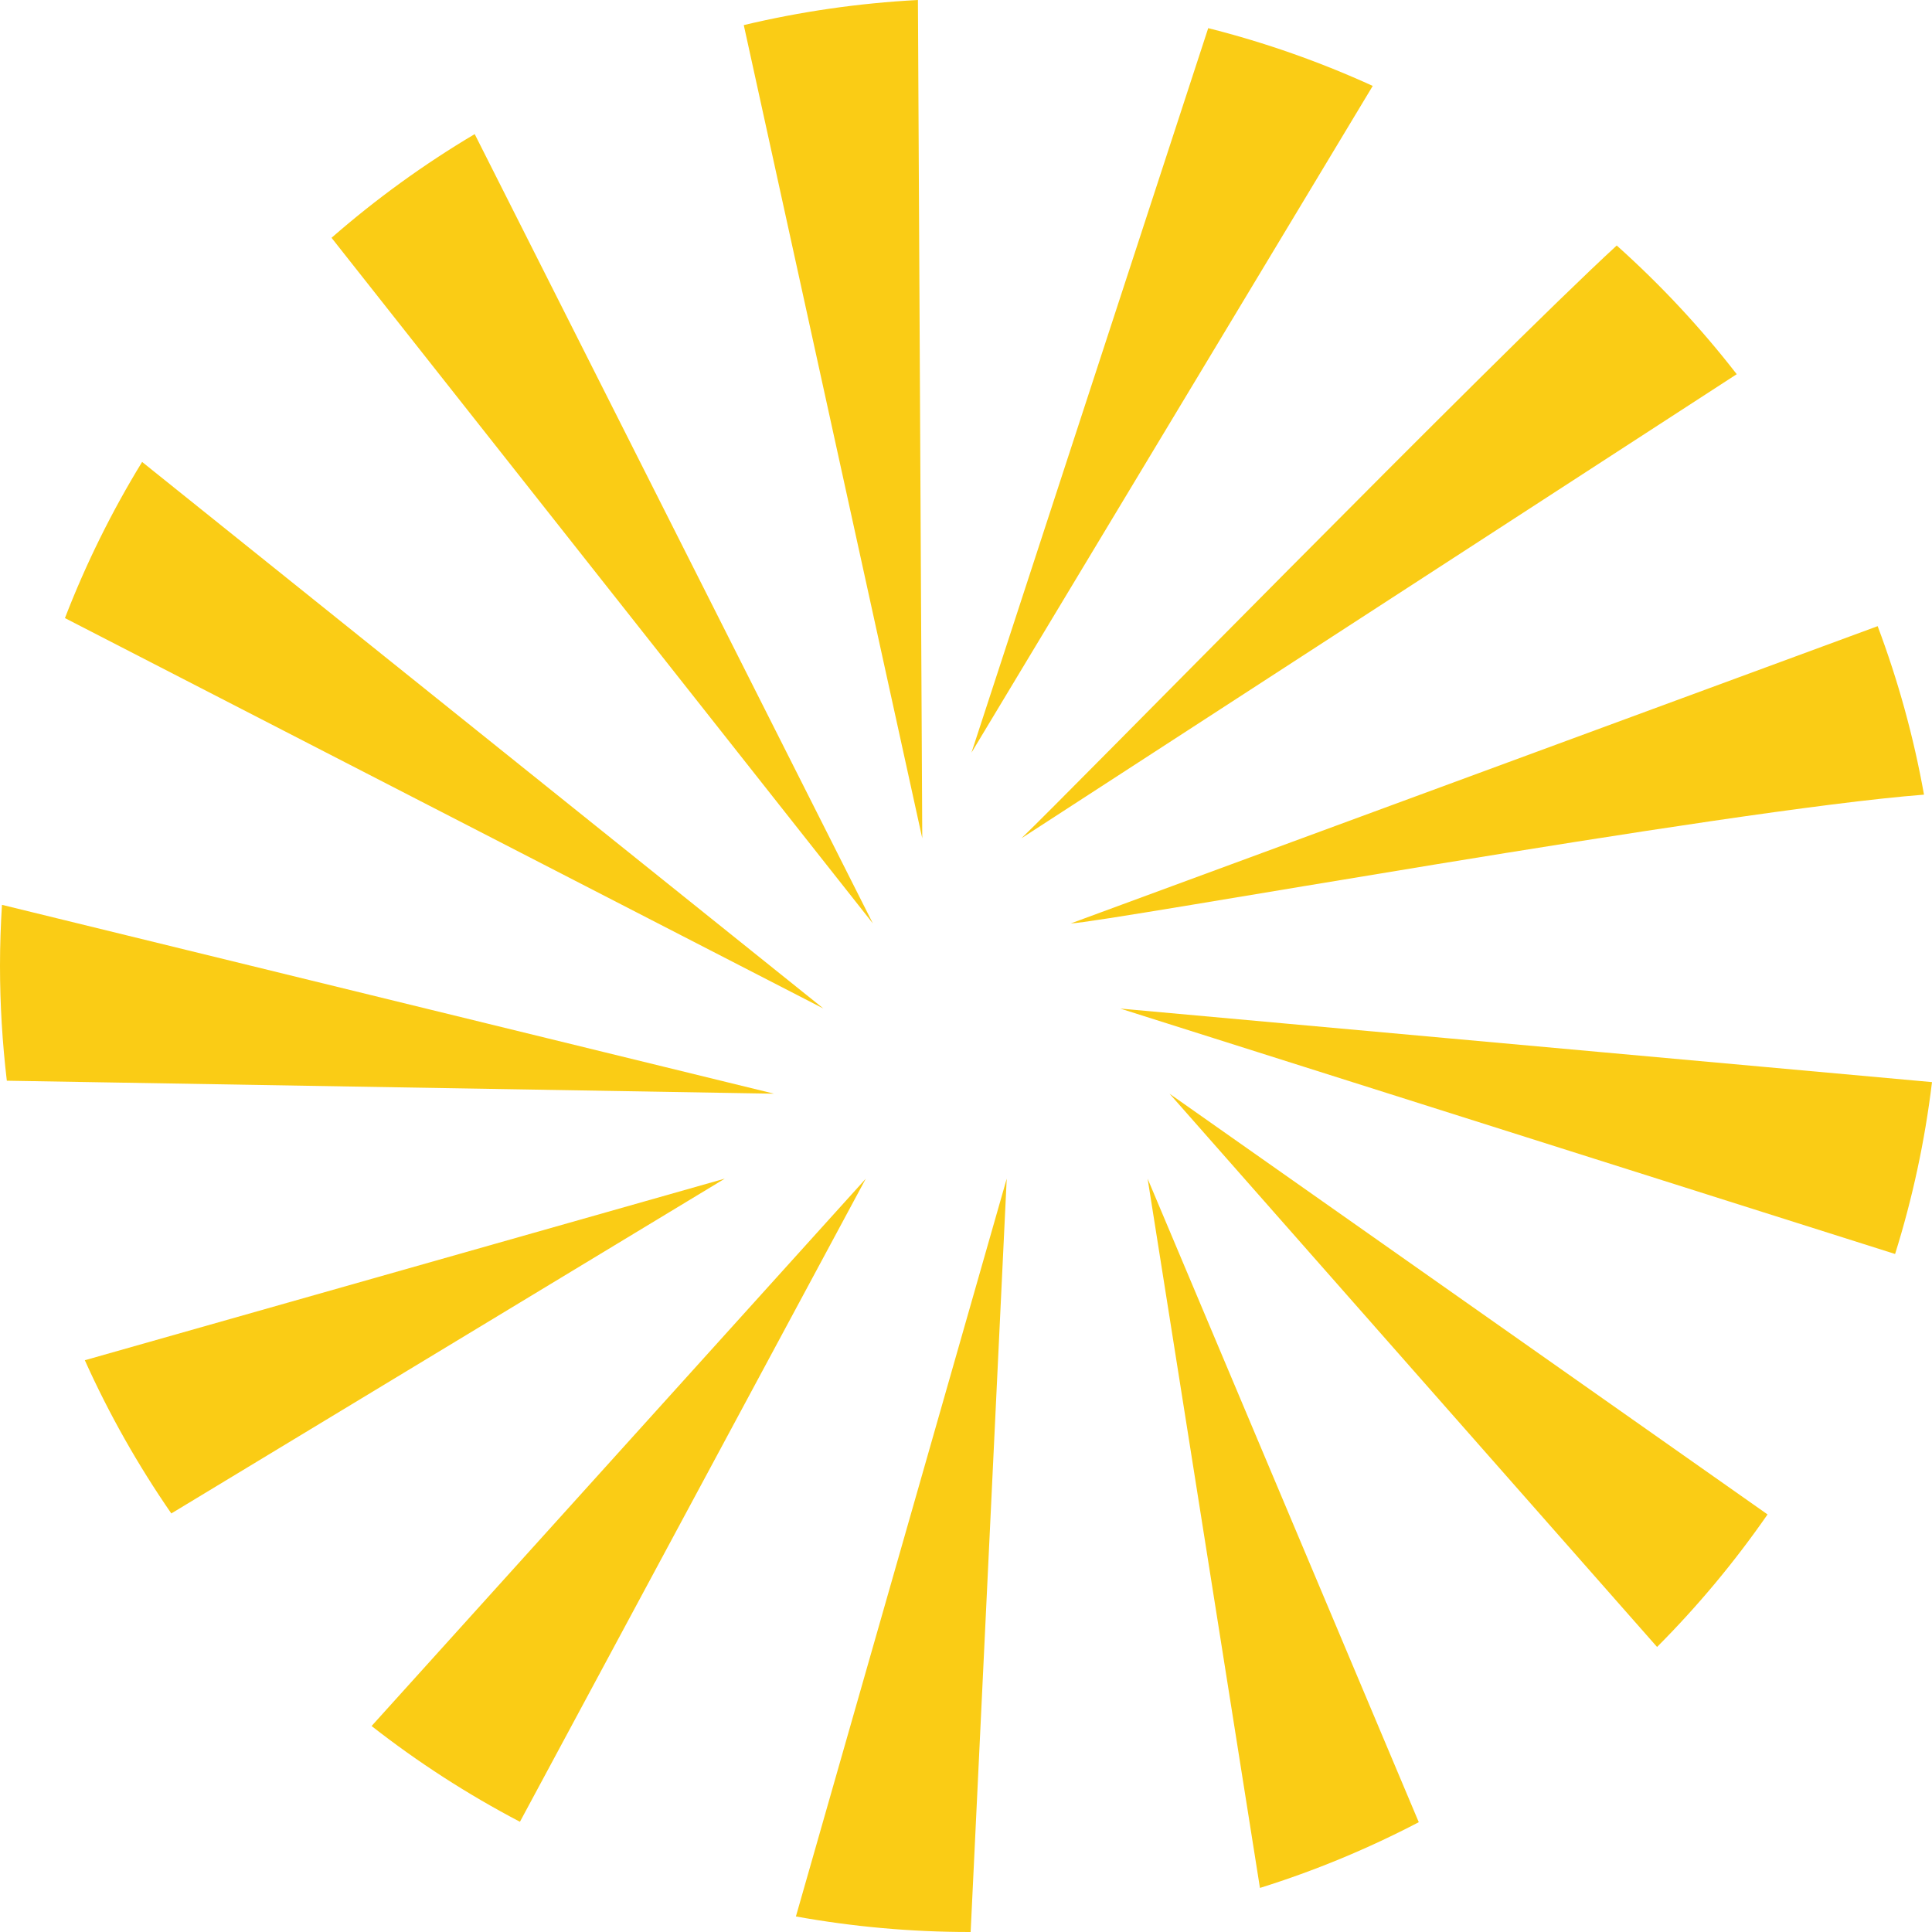 <?xml version="1.0" encoding="UTF-8"?>
<svg xmlns="http://www.w3.org/2000/svg" id="Camada_3" data-name="Camada 3" viewBox="0 0 512 512">
  <defs>
    <style>
      .cls-1 {
        fill: #facc15;
      }
    </style>
  </defs>
  <path class="cls-1" d="M304.13,312.36l71.86,170.54c-13.38,6.99-27.45,12.85-42.09,17.42l-29.77-187.96ZM125.8,35.54c-13.49,8.01-26.19,17.22-37.94,27.48l143.46,181.7L125.8,35.54ZM243.26,0c-15.81.83-31.23,3.1-46.15,6.65l47.3,215.51L243.26,0ZM210.91,507.88c14.95,2.7,30.35,4.12,46.09,4.12.08,0,.15,0,.23,0l9.56-199.64-55.87,195.53ZM439.14,436.46c10.77-10.8,20.57-22.56,29.28-35.12l-158.47-111.49,129.19,146.61ZM363.79,22.77c-13.91-6.35-28.49-11.5-43.6-15.31l-62.74,192L363.79,22.77ZM509.88,210.59c-2.75-15.4-6.9-30.33-12.28-44.65l-213.84,78.78c9.47-.35,173.24-30.04,226.12-34.13ZM37.66,122.42c-8.01,13.07-14.86,26.91-20.45,41.38l201.02,103.48L37.66,122.42ZM.52,239.79C.19,245.14,0,250.52,0,255.95,0,266.26.63,276.41,1.81,286.4l203.32,3.44L.52,239.79ZM98.47,457.41c12.26,9.6,25.42,18.1,39.32,25.38l91.65-170.42-130.97,145.05ZM22.48,360.48c6.42,14.27,14.11,27.85,22.92,40.6l146.68-88.73-169.61,48.13ZM460.17,99.06c-9.53-12.27-20.15-23.65-31.72-34-32.54,29.93-146.16,146.08-157.77,157.1l189.58-123s-.05-.07-.08-.11ZM296.86,267.28l205.36,65.04c4.59-14.66,7.89-29.89,9.78-45.55l-215.14-19.49Z"></path>
</svg>
